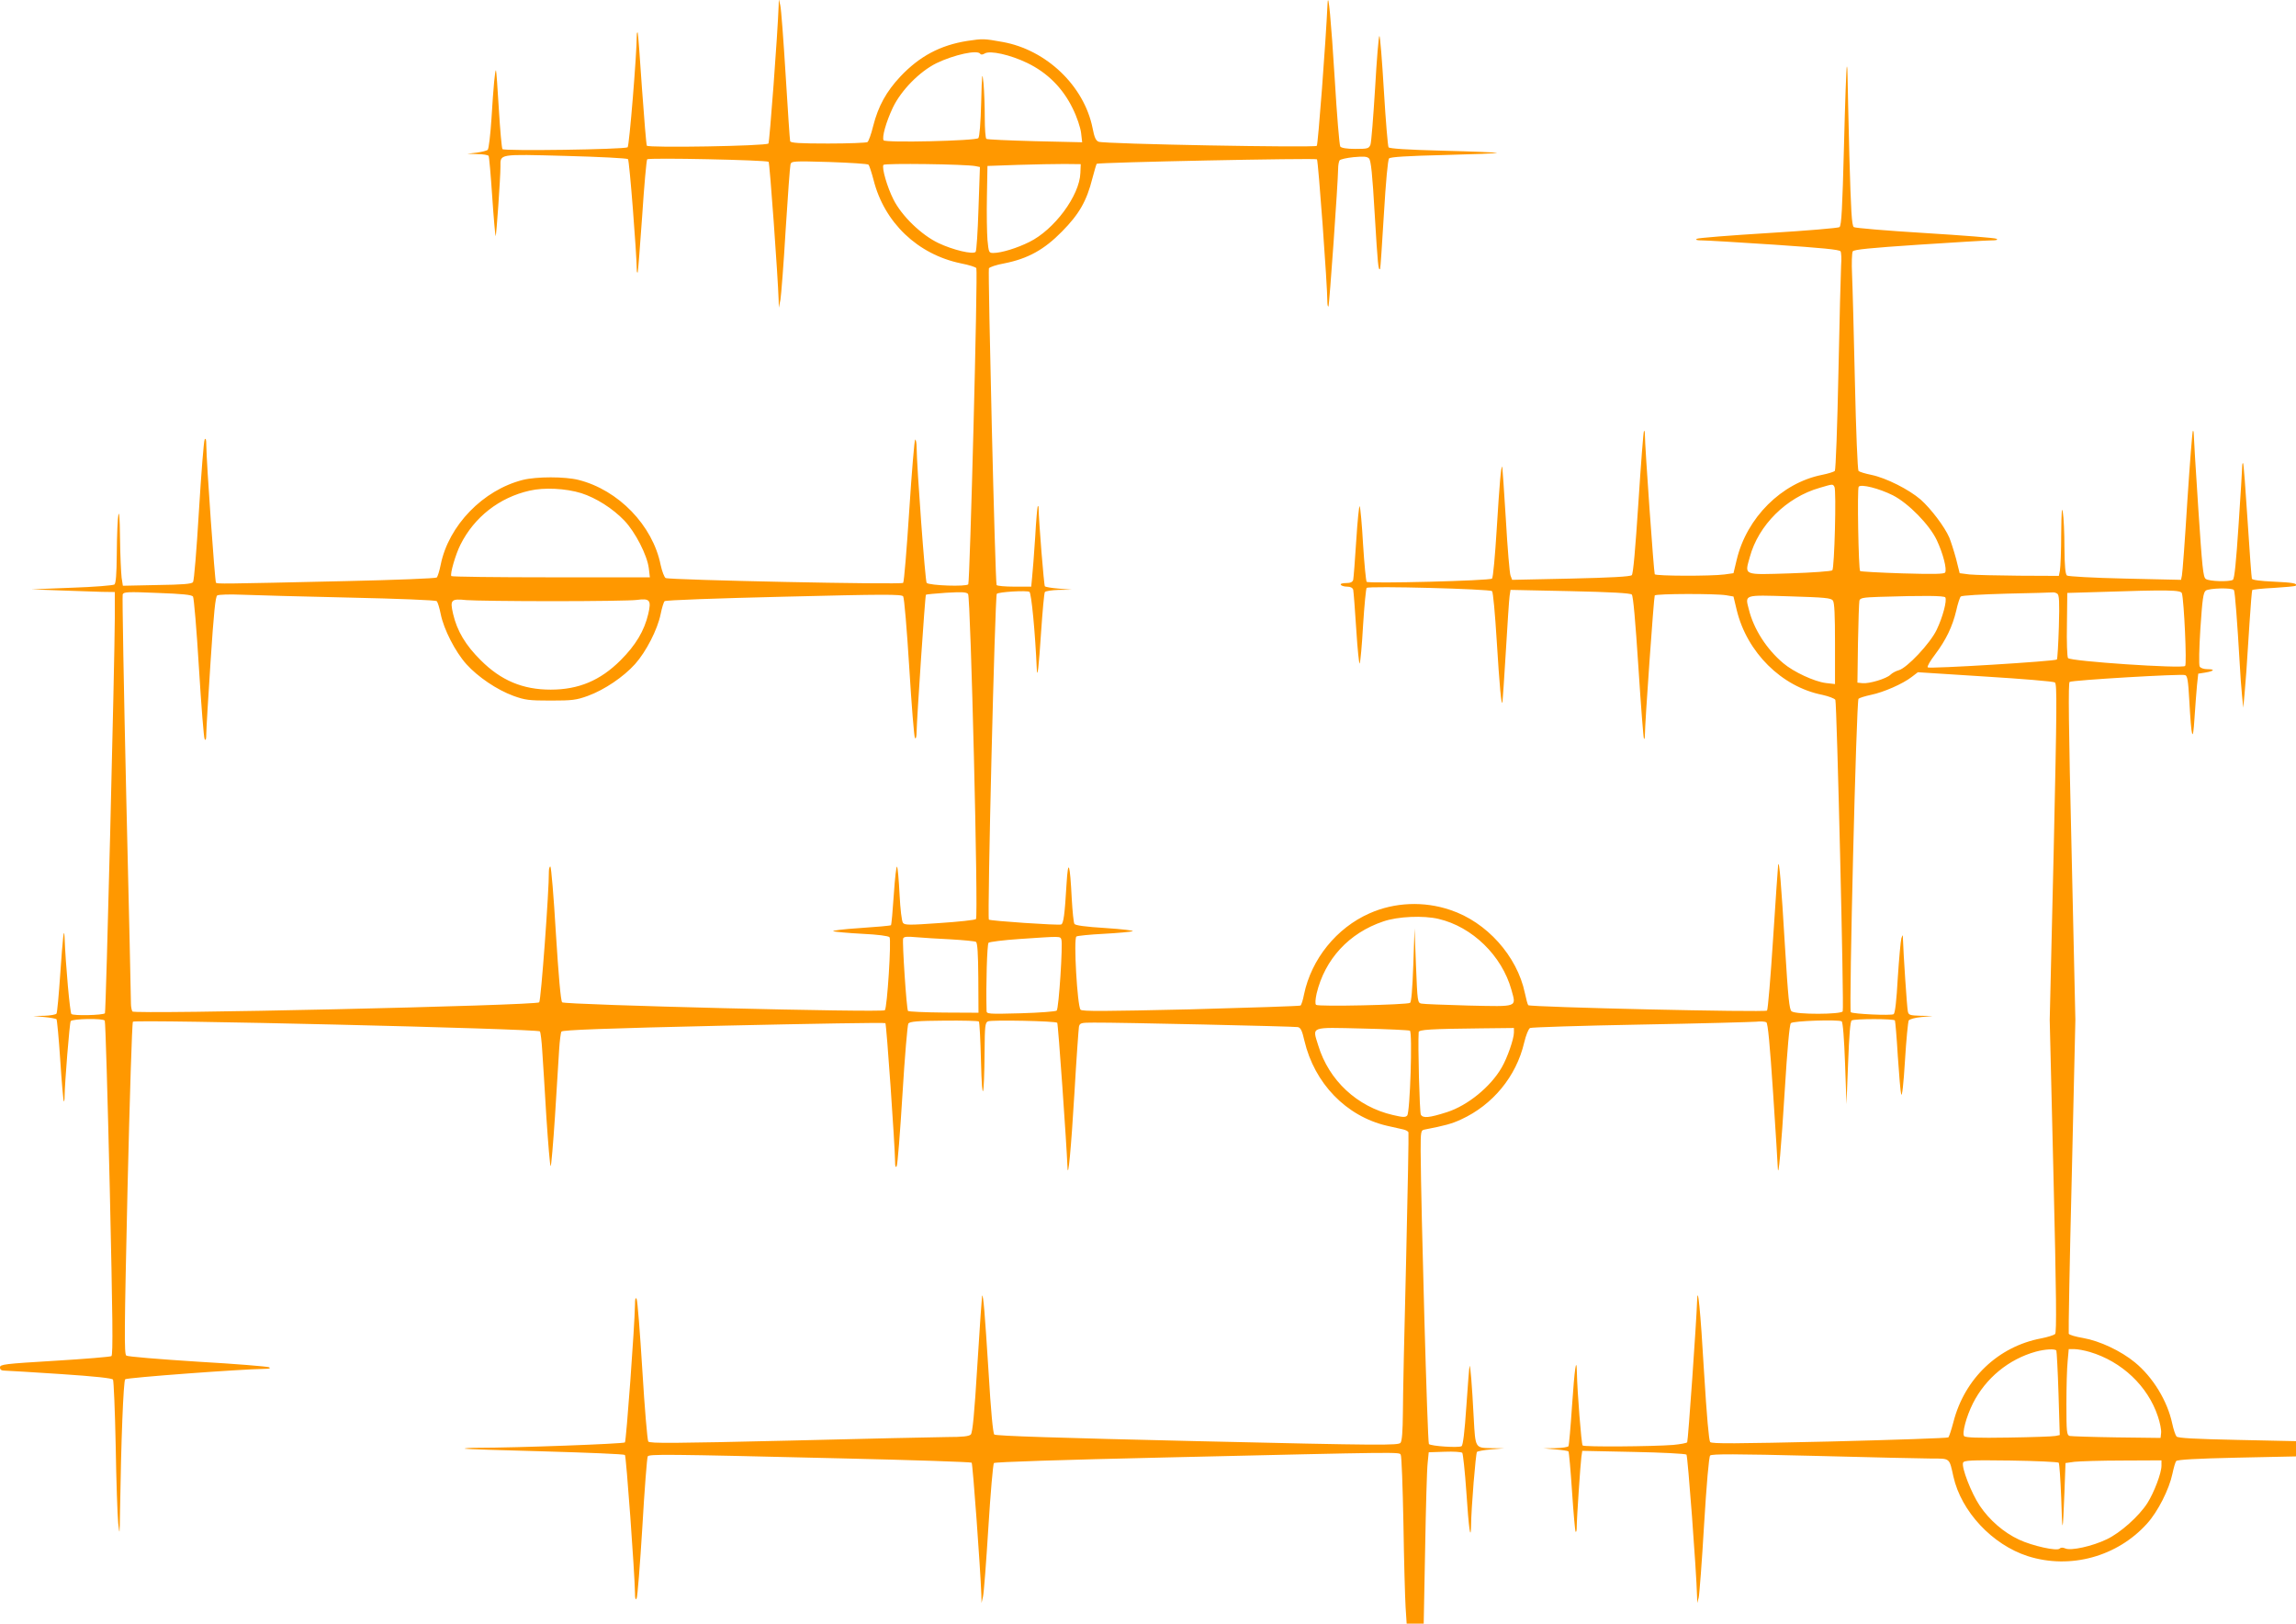 <?xml version="1.0" standalone="no"?>
<!DOCTYPE svg PUBLIC "-//W3C//DTD SVG 20010904//EN"
 "http://www.w3.org/TR/2001/REC-SVG-20010904/DTD/svg10.dtd">
<svg version="1.0" xmlns="http://www.w3.org/2000/svg"
 width="1280pt" height="905pt" viewBox="0 0 1280 905"
 preserveAspectRatio="xMidYMid meet">
<g transform="translate(0,905) scale(0.1,-0.1)"
fill="#ff9800" stroke="none">
<path d="M4341 9020 c-6 -164 -51 -764 -57 -770 -14 -14 -670 -25 -678 -12 -3
6 -15 149 -27 318 -11 170 -22 310 -24 313 -3 2 -5 -4 -5 -15 0 -106 -42 -619
-51 -625 -20 -12 -691 -22 -698 -10 -4 6 -13 107 -20 223 -7 117 -14 215 -16
216 -5 5 -14 -87 -25 -268 -6 -91 -15 -169 -21 -175 -5 -5 -33 -12 -62 -16
l-52 -6 57 -2 c31 0 59 -5 62 -10 3 -4 12 -106 20 -226 8 -119 17 -219 19
-221 4 -4 27 326 27 387 0 72 -15 70 363 60 189 -5 343 -13 348 -18 8 -8 48
-523 49 -617 0 -11 2 -17 5 -15 2 3 13 144 25 314 11 170 24 313 28 317 10 10
667 -4 677 -14 6 -5 51 -629 56 -773 l1 -40 9 45 c4 25 18 200 29 390 12 190
24 354 27 364 5 18 15 19 216 13 116 -4 214 -10 219 -15 4 -4 17 -43 28 -85
60 -238 246 -415 487 -465 46 -9 84 -21 86 -27 9 -22 -36 -1751 -45 -1762 -11
-14 -216 -7 -232 8 -8 7 -55 645 -56 757 0 23 -4 42 -8 42 -4 0 -19 -178 -33
-395 -14 -217 -29 -399 -34 -404 -12 -11 -1302 16 -1324 27 -8 5 -20 37 -28
73 -44 220 -235 418 -458 474 -76 19 -234 19 -310 0 -222 -56 -414 -254 -458
-472 -7 -35 -17 -67 -22 -72 -6 -5 -233 -14 -505 -20 -706 -16 -718 -16 -726
-9 -6 6 -53 668 -54 768 0 30 -3 40 -9 30 -5 -8 -19 -187 -32 -398 -13 -218
-27 -389 -33 -397 -8 -10 -58 -14 -201 -16 l-190 -4 -7 45 c-3 25 -8 126 -9
225 -2 220 -16 147 -18 -96 -1 -112 -5 -159 -13 -167 -7 -5 -114 -14 -238 -18
l-225 -9 160 -6 c88 -3 193 -7 233 -8 l72 -1 0 -147 c-1 -251 -49 -2195 -55
-2201 -11 -11 -176 -15 -187 -4 -8 8 -32 271 -38 427 -3 64 -10 1 -24 -202 -8
-117 -17 -217 -21 -223 -3 -5 -34 -11 -68 -12 l-62 -1 62 -6 c34 -3 64 -9 68
-12 3 -4 13 -107 21 -230 8 -123 17 -225 20 -228 2 -2 4 9 4 25 1 81 28 412
34 422 9 14 182 17 190 3 4 -5 16 -426 28 -936 16 -716 19 -928 9 -934 -6 -4
-149 -16 -316 -26 -282 -17 -305 -20 -305 -37 0 -13 8 -18 28 -18 15 0 155 -9
311 -19 194 -13 286 -23 291 -31 4 -7 11 -173 15 -369 3 -196 10 -390 14 -431
8 -71 8 -69 10 60 6 397 19 732 29 742 9 9 640 56 777 58 27 0 35 3 25 9 -8 4
-187 19 -398 31 -217 14 -390 28 -398 34 -12 10 -11 129 7 931 12 506 25 924
30 930 14 14 2259 -39 2269 -54 4 -7 10 -56 13 -109 4 -53 14 -220 23 -369 10
-150 20 -273 24 -273 3 0 14 125 24 278 9 152 20 318 23 369 3 50 9 97 13 103
6 9 246 18 904 33 492 11 899 18 902 14 6 -5 53 -679 54 -772 0 -27 3 -35 9
-25 5 8 19 187 32 398 13 214 28 390 33 397 9 11 52 15 199 16 103 1 191 -1
194 -5 4 -3 9 -104 12 -224 6 -245 18 -209 20 60 1 139 3 158 19 165 19 9 377
2 386 -8 5 -4 52 -674 57 -803 3 -80 20 95 39 414 11 190 23 355 25 367 5 21
11 23 83 23 142 1 1117 -21 1137 -25 16 -3 24 -19 37 -76 56 -238 233 -421
460 -474 35 -8 75 -17 89 -20 15 -3 29 -10 31 -17 2 -7 -4 -328 -13 -713 -10
-385 -18 -768 -18 -851 -1 -104 -5 -155 -13 -166 -12 -15 -99 -15 -1133 9
-776 18 -1124 29 -1132 37 -7 7 -19 128 -32 351 -21 329 -29 431 -36 423 -1
-1 -13 -174 -26 -382 -17 -280 -27 -382 -37 -392 -10 -10 -46 -14 -130 -14
-64 -1 -463 -9 -887 -20 -643 -15 -772 -16 -781 -5 -5 8 -20 181 -33 397 -13
211 -27 390 -32 398 -6 10 -9 0 -9 -30 -2 -126 -49 -763 -56 -770 -8 -8 -607
-30 -823 -30 -41 0 -72 -2 -70 -5 3 -2 203 -9 444 -15 242 -7 444 -15 449 -20
7 -7 54 -652 56 -770 0 -30 3 -40 9 -30 5 8 19 187 32 398 12 210 26 387 30
394 9 13 83 13 1081 -11 394 -9 720 -20 725 -24 6 -7 48 -581 54 -737 l1 -45
8 35 c5 19 18 193 30 385 12 193 26 354 31 360 6 6 379 18 952 31 1339 31
1307 31 1316 15 5 -7 11 -180 15 -384 3 -205 9 -414 12 -464 l6 -93 48 0 47 0
8 418 c4 230 10 445 14 477 l6 60 89 3 c49 2 93 -1 98 -6 4 -4 15 -104 23
-221 13 -199 24 -277 26 -185 1 99 26 404 33 411 4 4 40 11 79 14 l72 6 -73 1
c-88 2 -87 -1 -96 167 -10 192 -19 296 -23 291 -2 -2 -10 -102 -18 -222 -10
-149 -19 -220 -27 -225 -16 -10 -170 0 -182 12 -8 7 -44 1313 -46 1631 0 114
1 118 23 122 113 22 150 32 202 56 177 81 308 240 352 428 10 42 24 77 33 82
8 4 285 13 615 19 330 6 620 14 645 16 25 3 50 1 57 -3 9 -5 20 -127 38 -396
14 -214 26 -401 26 -415 3 -69 19 108 39 434 14 226 26 364 34 372 12 13 264
21 283 10 7 -4 14 -97 19 -234 l8 -228 9 230 c6 157 12 232 20 237 16 10 235
10 241 0 2 -4 10 -93 16 -197 7 -105 15 -201 19 -215 5 -15 13 57 21 187 7
116 17 218 21 225 5 7 36 16 71 19 l63 6 -67 1 c-61 2 -68 4 -72 25 -5 21 -25
327 -27 398 -1 32 -1 32 -9 9 -4 -14 -13 -113 -20 -220 -7 -127 -15 -197 -23
-203 -14 -9 -228 1 -239 11 -11 11 31 1735 43 1747 5 5 37 15 70 22 69 14 177
61 227 100 l34 26 375 -24 c209 -13 381 -27 389 -33 12 -10 11 -132 -7 -946
l-22 -935 21 -870 c16 -667 18 -873 9 -881 -7 -6 -41 -17 -77 -24 -240 -45
-428 -224 -490 -467 -11 -42 -24 -81 -28 -85 -4 -4 -301 -14 -661 -23 -530
-12 -657 -13 -667 -3 -7 9 -19 143 -34 388 -20 347 -36 505 -39 395 -3 -105
-50 -776 -55 -784 -3 -5 -38 -11 -78 -15 -117 -9 -496 -12 -505 -3 -7 8 -30
300 -32 406 -2 98 -13 22 -27 -184 -8 -120 -17 -222 -20 -226 -3 -5 -35 -10
-72 -11 l-67 -1 67 -6 c36 -3 69 -8 72 -11 3 -4 12 -104 20 -224 8 -120 17
-221 20 -224 4 -3 6 8 6 24 0 48 21 357 26 393 l5 34 286 -6 c157 -3 290 -10
295 -15 7 -7 55 -643 59 -792 l1 -35 8 30 c4 17 18 199 30 405 14 230 27 380
34 387 9 9 138 9 581 -2 314 -8 609 -15 658 -15 99 0 94 4 117 -100 43 -194
216 -380 415 -444 236 -75 499 -3 665 182 60 66 123 191 141 277 7 33 16 65
21 71 6 8 113 14 338 19 l330 7 0 43 0 42 -327 7 c-237 5 -331 10 -339 19 -6
7 -17 39 -24 72 -27 127 -108 259 -208 341 -79 65 -197 120 -289 136 -41 7
-77 17 -80 24 -2 6 5 402 17 880 l20 869 -21 938 c-17 713 -19 941 -11 946 16
10 625 46 644 38 13 -4 17 -33 23 -139 12 -216 20 -245 29 -103 4 66 11 149
14 185 l7 65 38 6 c50 8 59 19 14 19 -21 0 -39 6 -44 15 -5 8 -3 103 4 212 11
164 16 200 30 211 19 14 149 17 157 3 6 -9 19 -184 32 -406 3 -60 9 -141 13
-180 l7 -70 7 75 c7 80 11 126 28 400 6 96 13 178 15 181 2 3 56 9 120 12 64
4 119 9 122 12 13 13 -15 18 -124 23 -71 3 -117 9 -120 16 -2 6 -13 152 -24
325 -11 173 -22 317 -25 319 -3 3 -5 -6 -5 -19 0 -13 -9 -159 -20 -323 -14
-212 -23 -302 -32 -308 -20 -12 -132 -9 -151 5 -15 10 -20 66 -42 397 -14 212
-25 396 -25 409 0 13 -2 22 -5 19 -3 -3 -17 -180 -31 -394 -13 -214 -27 -400
-30 -412 l-5 -24 -312 7 c-181 4 -317 12 -324 17 -9 8 -13 53 -14 157 0 80 -4
169 -9 196 -5 36 -8 1 -9 -121 0 -94 -4 -186 -7 -203 l-6 -31 -222 1 c-121 1
-246 4 -276 7 l-55 7 -20 80 c-12 44 -29 97 -38 119 -26 60 -102 160 -159 211
-66 57 -193 121 -275 138 -35 7 -67 17 -72 22 -5 6 -14 221 -20 495 -6 267
-13 537 -16 600 -3 63 -1 121 4 129 6 10 97 19 367 37 198 13 379 24 404 24
30 0 40 3 30 9 -8 5 -187 19 -398 32 -214 13 -390 28 -397 33 -12 9 -16 88
-25 396 -5 212 -10 412 -10 444 0 33 -2 57 -4 55 -3 -3 -10 -202 -16 -444 -9
-350 -14 -442 -25 -451 -7 -5 -182 -20 -397 -33 -211 -13 -390 -27 -398 -32
-10 -6 0 -9 30 -9 25 0 206 -11 404 -24 262 -18 361 -27 367 -37 4 -7 6 -42 3
-78 -2 -36 -9 -307 -15 -601 -6 -297 -15 -539 -20 -545 -5 -5 -37 -15 -72 -22
-225 -45 -419 -238 -475 -473 l-18 -75 -50 -7 c-77 -10 -382 -9 -389 1 -5 9
-55 713 -55 780 0 13 -2 22 -5 19 -3 -2 -17 -182 -31 -399 -17 -259 -29 -398
-37 -405 -8 -8 -117 -14 -339 -19 l-328 -7 -9 24 c-5 12 -17 154 -26 313 -10
160 -19 292 -20 293 -7 7 -15 -90 -31 -348 -9 -146 -20 -269 -26 -275 -11 -12
-688 -29 -699 -18 -4 5 -13 98 -20 208 -6 110 -15 206 -19 213 -3 7 -12 -78
-19 -190 -7 -112 -15 -211 -17 -220 -4 -13 -16 -18 -40 -18 -21 0 -33 -4 -29
-10 3 -5 19 -10 35 -10 19 0 30 -6 34 -17 2 -10 10 -109 17 -221 7 -112 16
-197 19 -190 4 7 13 103 19 213 7 110 16 204 20 208 12 12 688 -6 699 -18 6
-5 17 -129 26 -275 16 -259 26 -365 32 -345 1 6 10 134 19 285 9 151 18 290
21 309 l5 33 332 -7 c227 -5 336 -11 344 -19 8 -7 20 -146 37 -405 14 -217 28
-397 31 -399 3 -3 5 6 5 19 0 67 50 771 55 780 7 10 340 11 399 1 l40 -7 18
-75 c57 -236 250 -428 477 -473 36 -8 68 -20 73 -28 8 -16 49 -1715 41 -1736
-7 -18 -262 -19 -285 0 -13 10 -19 72 -37 362 -21 353 -32 483 -38 455 -1 -8
-14 -193 -28 -410 -14 -217 -29 -398 -34 -403 -11 -11 -1321 19 -1331 30 -4 4
-12 35 -19 68 -43 206 -213 396 -416 463 -147 50 -311 43 -450 -19 -184 -81
-324 -255 -365 -451 -6 -32 -15 -60 -20 -63 -5 -3 -280 -12 -612 -21 -486 -11
-604 -12 -614 -2 -18 19 -40 398 -23 408 6 4 75 11 153 15 77 4 149 11 160 14
10 4 -57 12 -149 18 -115 7 -170 15 -175 23 -5 7 -11 70 -15 139 -10 200 -20
230 -29 86 -10 -172 -17 -223 -30 -228 -16 -6 -396 20 -403 27 -10 9 34 1807
44 1816 12 11 166 20 182 11 11 -7 32 -224 41 -431 3 -58 11 8 24 207 8 117
17 217 21 223 3 5 39 11 78 12 l72 1 -72 6 c-39 3 -74 9 -78 13 -5 5 -34 362
-35 437 0 8 -2 12 -4 10 -3 -2 -10 -81 -15 -174 -6 -94 -14 -194 -17 -222 l-5
-53 -94 0 c-52 0 -96 4 -99 9 -8 12 -49 1748 -43 1765 3 7 41 20 86 28 131 26
222 76 321 177 96 97 138 170 170 297 11 42 22 79 24 81 8 8 1220 33 1228 25
7 -7 58 -702 58 -796 0 -16 3 -27 6 -24 5 6 53 687 54 768 0 19 4 40 8 46 4 6
39 14 78 18 56 5 75 4 86 -7 11 -11 19 -86 32 -313 17 -281 20 -314 30 -303 2
2 11 139 21 304 11 184 22 305 29 312 8 8 99 14 309 19 163 4 295 9 293 12 -3
2 -138 8 -302 12 -201 5 -299 12 -303 19 -4 6 -16 149 -26 316 -10 168 -21
305 -25 305 -4 0 -15 -132 -24 -292 -10 -161 -21 -303 -26 -315 -9 -21 -16
-23 -84 -23 -47 0 -77 5 -84 13 -5 6 -19 176 -31 377 -20 322 -36 499 -40 420
-10 -218 -53 -786 -60 -793 -11 -11 -1186 10 -1216 23 -16 6 -24 24 -34 76
-47 235 -257 436 -501 480 -106 19 -109 19 -197 6 -152 -24 -267 -86 -373
-198 -79 -84 -124 -166 -152 -276 -11 -46 -26 -86 -32 -90 -6 -4 -105 -8 -219
-8 -157 0 -209 3 -212 13 -2 6 -13 172 -25 367 -12 195 -25 371 -30 390 l-8
35 -1 -35z m1124 -270 c4 -6 13 -5 25 2 29 18 142 -7 237 -53 112 -54 198
-140 253 -253 24 -48 43 -106 47 -137 l6 -52 -262 6 c-145 4 -267 9 -272 13
-5 3 -9 56 -9 118 0 62 -3 149 -7 192 -7 70 -9 58 -13 -108 -3 -113 -9 -191
-16 -198 -15 -15 -519 -27 -528 -12 -10 17 13 100 51 181 46 97 149 202 244
249 98 47 229 76 244 52z m-26 -626 l24 -5 -8 -232 c-4 -128 -11 -236 -16
-241 -15 -16 -127 11 -207 49 -95 45 -205 151 -251 243 -35 69 -66 176 -56
193 7 10 459 4 514 -7z m584 -38 c-4 -126 -146 -317 -285 -385 -68 -34 -156
-61 -200 -61 -25 0 -26 2 -33 73 -3 39 -5 149 -3 242 l3 170 170 6 c94 3 211
5 260 5 l90 -1 -2 -49z m4204 -1750 c11 -20 0 -453 -12 -465 -5 -5 -112 -13
-237 -17 -263 -8 -252 -13 -223 91 48 178 204 333 390 386 75 22 72 22 82 5z
m326 -47 c86 -44 203 -163 244 -249 35 -74 58 -163 47 -181 -5 -9 -64 -10
-238 -5 -127 4 -233 10 -236 13 -9 9 -17 458 -8 470 13 16 113 -9 191 -48z
m-7312 12 c81 -26 174 -84 240 -153 61 -64 127 -193 136 -265 l6 -51 -552 0
c-303 0 -553 3 -555 7 -8 12 24 122 51 175 77 154 217 263 385 301 81 19 202
13 289 -14z m8923 -558 c12 -44 28 -395 18 -405 -16 -16 -642 26 -653 44 -5 7
-8 92 -6 188 l2 175 170 5 c393 13 463 12 469 -7z m-11088 -18 c5 -8 20 -181
33 -397 13 -211 27 -390 32 -398 6 -10 9 0 9 30 0 25 11 206 24 404 18 274 27
360 37 367 8 5 70 7 139 4 69 -3 339 -10 600 -16 270 -6 479 -14 485 -20 5 -5
15 -37 22 -72 17 -85 81 -210 143 -279 64 -71 170 -143 263 -177 64 -23 86
-26 207 -26 121 0 143 3 207 26 93 34 199 106 263 177 62 69 126 194 143 279
7 35 17 67 22 72 6 6 291 16 665 25 561 14 656 14 665 2 6 -7 21 -186 34 -397
13 -211 27 -388 32 -393 5 -6 9 8 9 35 1 67 47 760 52 764 2 2 53 7 113 11 88
5 113 4 122 -7 14 -18 58 -1798 44 -1812 -5 -5 -96 -15 -202 -22 -170 -12
-195 -12 -205 1 -7 9 -15 77 -19 158 -4 79 -10 149 -14 155 -4 6 -12 -63 -18
-154 -6 -91 -13 -169 -16 -172 -3 -3 -81 -10 -173 -16 -92 -6 -158 -14 -148
-18 11 -3 83 -10 161 -14 86 -4 146 -12 152 -19 11 -13 -13 -394 -26 -407 -14
-14 -1785 30 -1799 44 -8 8 -20 147 -35 385 -12 204 -26 372 -31 372 -4 0 -8
-12 -8 -27 1 -108 -44 -720 -54 -730 -17 -18 -2256 -68 -2268 -51 -4 7 -8 27
-8 43 0 17 -11 533 -26 1148 -14 615 -23 1125 -20 1134 6 14 28 15 194 8 137
-5 190 -10 198 -20z m10393 16 c11 -7 13 -42 9 -185 -3 -97 -8 -179 -11 -182
-9 -10 -711 -53 -720 -44 -5 4 14 37 41 72 61 81 97 156 118 245 8 37 20 73
25 78 6 6 114 12 257 16 136 3 252 6 257 7 6 1 16 -2 24 -7z m-1251 -38 c9
-12 12 -77 12 -241 l0 -225 -52 6 c-63 8 -178 61 -236 110 -93 78 -165 190
-192 299 -22 85 -31 82 228 74 195 -6 229 -9 240 -23z m627 17 c10 -17 -14
-109 -48 -180 -36 -76 -166 -214 -212 -226 -15 -4 -36 -15 -46 -25 -22 -22
-119 -51 -156 -47 l-28 3 3 220 c2 121 6 228 8 237 4 15 21 18 107 21 252 8
366 7 372 -3z m-7762 -21 c229 0 439 3 467 7 73 10 82 -1 64 -78 -22 -94 -70
-174 -154 -258 -113 -113 -234 -164 -390 -164 -156 0 -277 51 -390 164 -84 83
-132 163 -154 258 -18 79 -12 86 75 77 36 -3 253 -6 482 -6z m4937 -1771 c188
-44 353 -205 406 -395 27 -99 41 -94 -238 -88 -134 4 -253 8 -264 11 -21 4
-22 11 -30 211 l-8 208 -7 -204 c-5 -137 -11 -206 -18 -211 -19 -11 -513 -22
-524 -11 -6 6 -4 30 3 63 46 192 181 338 372 402 81 28 223 34 308 14z m-2718
-114 c69 -4 132 -10 139 -14 8 -6 12 -61 13 -201 l1 -194 -193 1 c-106 1 -196
5 -200 9 -8 8 -33 386 -27 404 4 10 20 12 73 7 37 -3 124 -9 194 -12z m615 -1
c9 -24 -14 -384 -26 -396 -5 -5 -95 -12 -200 -15 -183 -5 -191 -4 -191 14 -4
147 3 371 11 379 5 5 83 15 172 21 235 16 227 16 234 -3z m1943 -508 c15 -9 1
-456 -15 -473 -10 -11 -24 -10 -80 3 -199 46 -357 193 -416 388 -33 107 -49
101 246 94 140 -3 259 -9 265 -12z m580 -10 c0 -36 -37 -142 -68 -195 -62
-108 -190 -212 -305 -249 -100 -32 -134 -35 -146 -14 -7 14 -17 389 -12 460 1
14 67 18 349 21 l182 2 0 -25z m3024 -1773 c2 -4 8 -112 12 -239 l7 -232 -24
-5 c-13 -3 -131 -7 -262 -9 -173 -3 -240 0 -247 8 -13 16 12 109 49 183 71
140 199 246 351 288 52 14 107 17 114 6z m187 -8 c178 -53 323 -190 379 -359
12 -35 20 -77 18 -92 l-3 -28 -245 3 c-135 2 -253 6 -262 8 -16 5 -18 22 -18
177 0 95 3 202 7 240 l6 67 32 0 c17 0 56 -7 86 -16z m-174 -617 c4 -5 10 -93
14 -195 6 -212 9 -207 18 28 l6 165 50 7 c28 3 148 7 268 7 l217 1 0 -30 c0
-41 -41 -149 -79 -209 -47 -73 -150 -165 -226 -201 -81 -39 -200 -65 -231 -51
-14 6 -25 6 -32 -1 -15 -15 -151 15 -226 50 -86 40 -165 109 -219 189 -47 70
-103 214 -93 240 5 13 42 15 265 12 143 -2 263 -8 268 -12z"/>
</g>
</svg>
